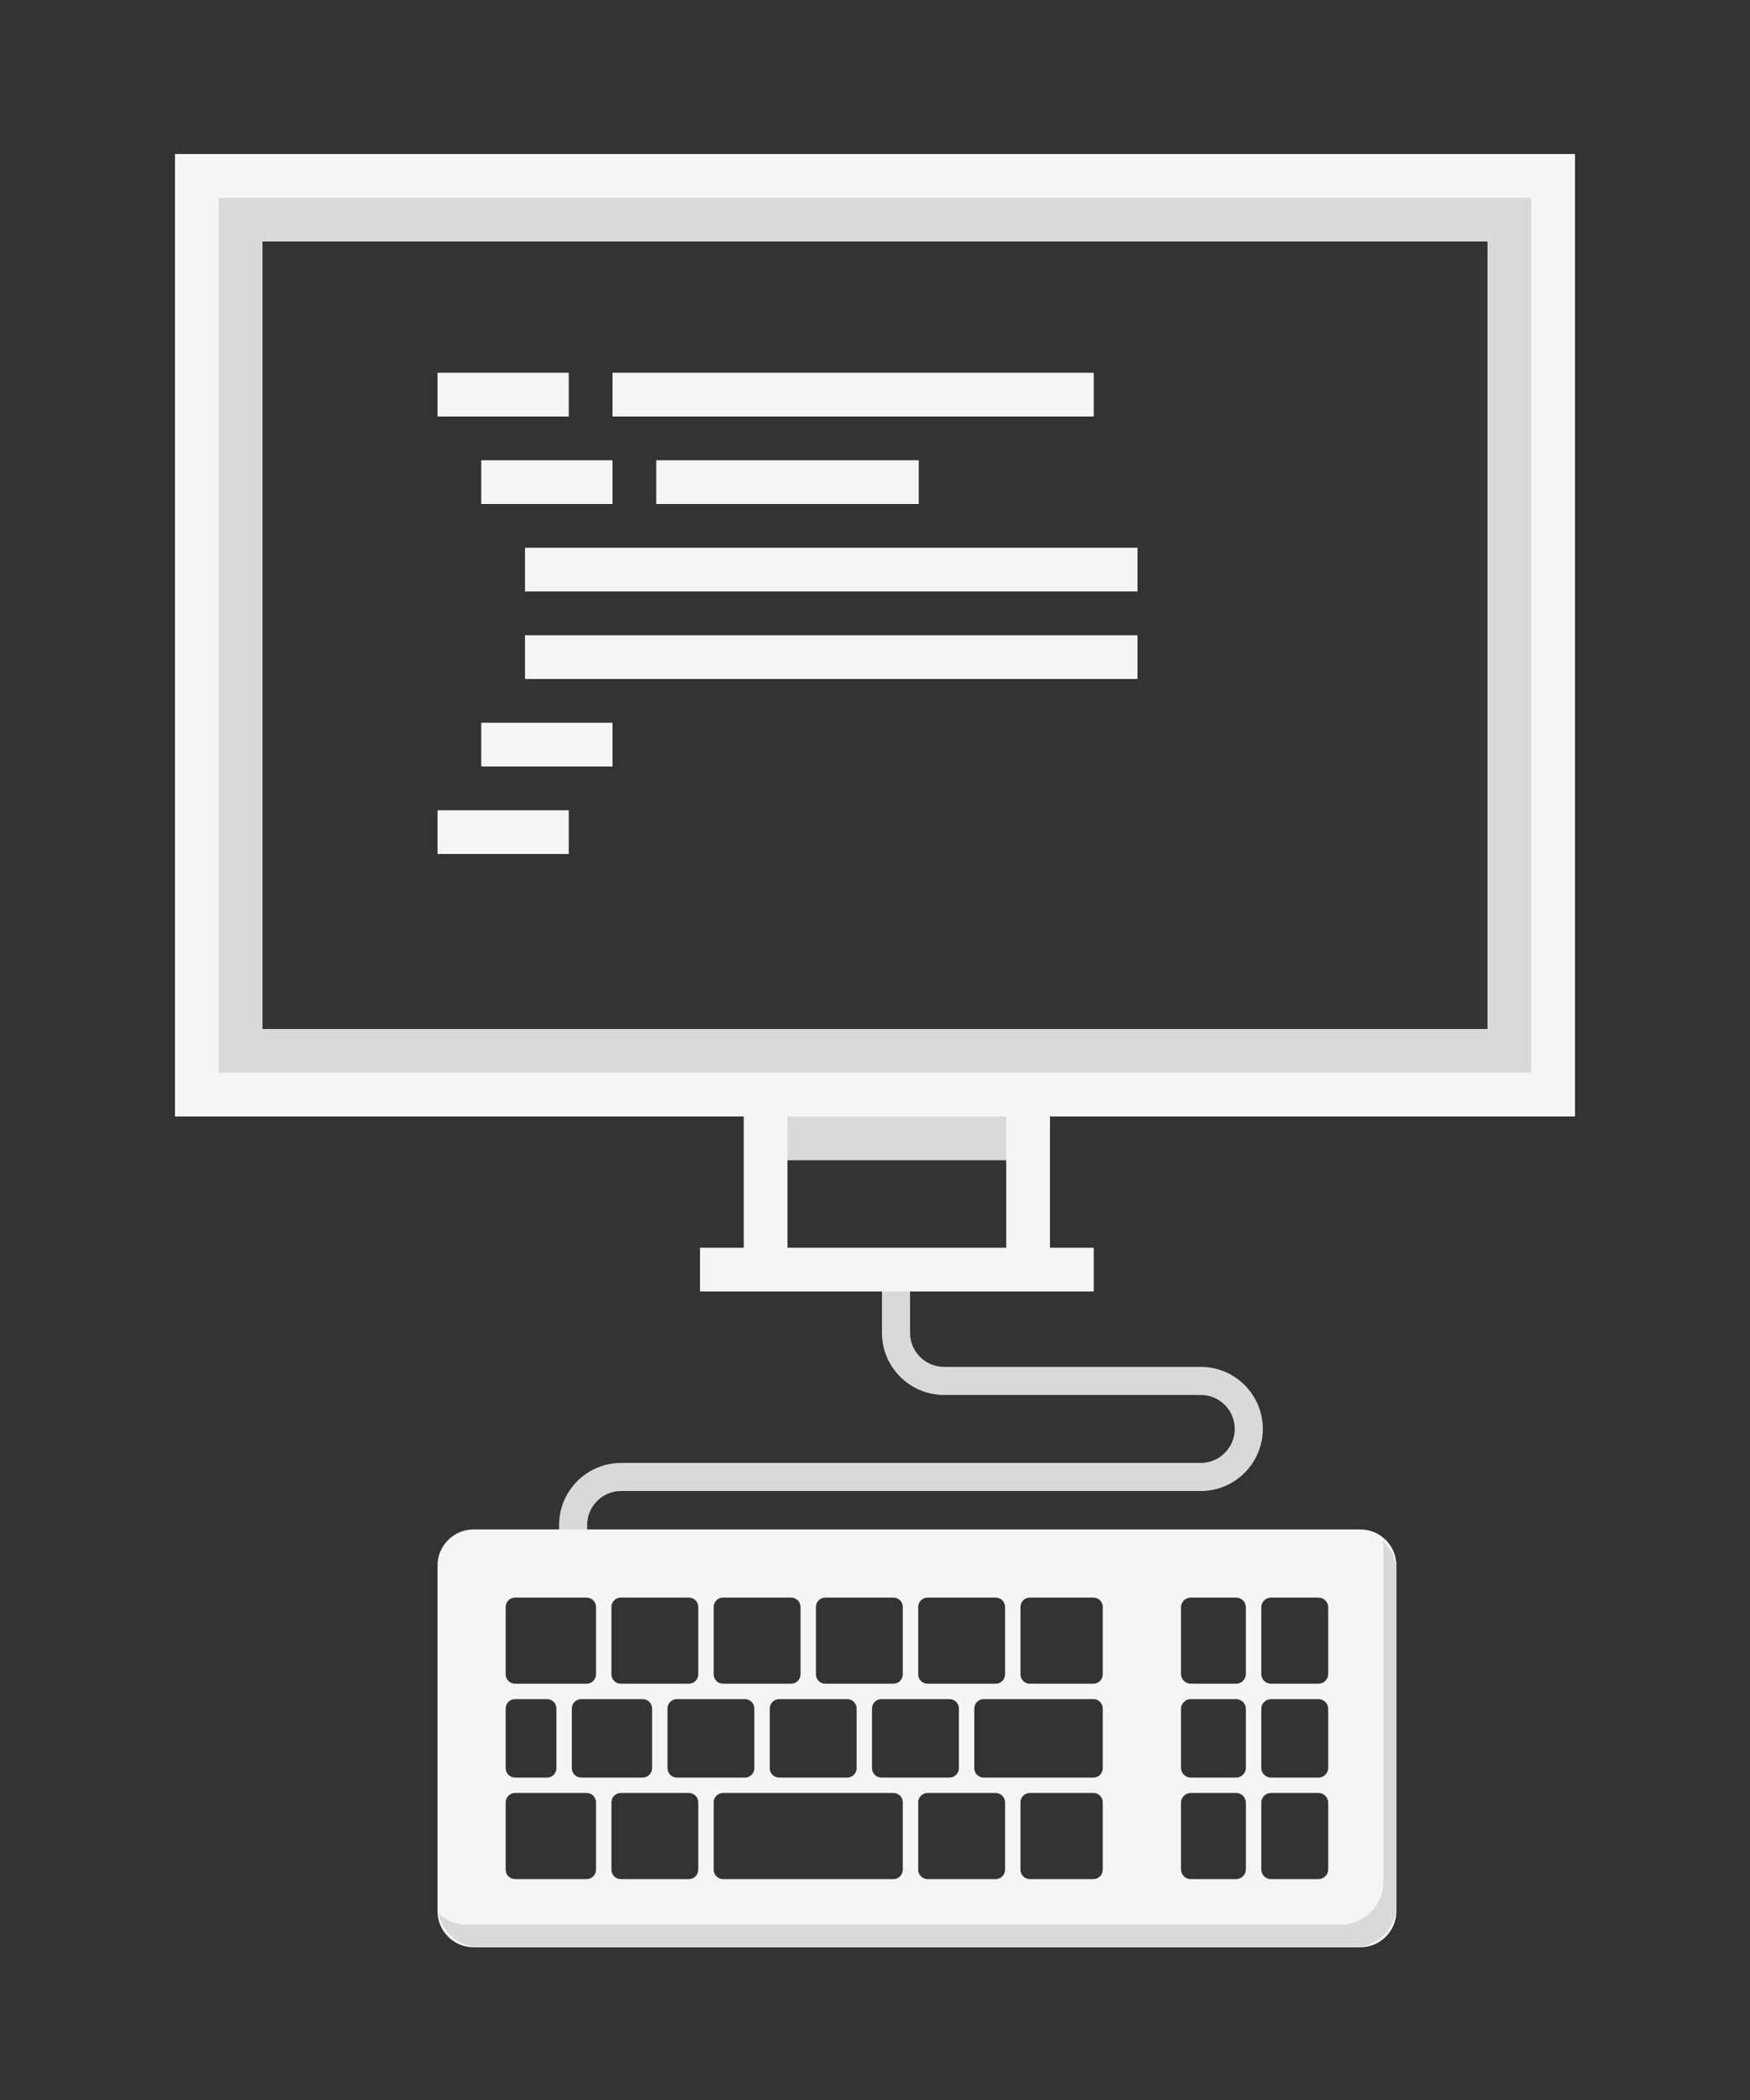 <?xml version="1.0" encoding="UTF-8"?> <svg xmlns="http://www.w3.org/2000/svg" width="1000" height="1200" viewBox="0 0 1000 1200" fill="none"><rect x="0" y="0" width="1000" height="1200" fill="#333333" stroke="none"/><path d="M327.497 881.599C323.063 881.599 319.471 878.005 319.471 873.573V871.432C319.471 851.872 335.384 835.959 354.944 835.959H686.141C696.85 835.959 705.561 827.247 705.561 816.538C705.561 805.83 696.849 797.117 686.141 797.117H539.455C519.895 797.117 503.982 781.204 503.982 761.644V736.027C503.982 731.594 507.574 728 512.008 728C516.442 728 520.035 731.594 520.035 736.027V761.644C520.035 772.353 528.747 781.064 539.455 781.064H686.141C705.701 781.064 721.614 796.978 721.614 816.538C721.614 836.098 705.701 852.012 686.141 852.012H354.945C344.236 852.012 335.525 860.724 335.525 871.432V873.573C335.524 878.006 331.931 881.599 327.497 881.599Z" fill="#D9D9D9"></path><path fill-rule="evenodd" clip-rule="evenodd" d="M270.664 1112.74H777.282C788.693 1112.74 797.945 1103.48 797.945 1092.07V894.617C797.945 883.206 788.694 873.954 777.282 873.954H270.664C259.252 873.954 250 883.204 250 894.617V1092.07C250 1103.48 259.252 1112.74 270.664 1112.74ZM335.205 962.135H294.33C291.365 962.135 288.96 959.73 288.96 956.765V918.283C288.96 915.318 291.365 912.913 294.33 912.913H335.205C338.17 912.913 340.575 915.317 340.575 918.283V956.765C340.575 959.73 338.171 962.135 335.205 962.135ZM294.33 970.932C291.365 970.932 288.96 973.337 288.96 976.302V1010.39C288.96 1013.35 291.365 1015.76 294.33 1015.76H312.584C315.549 1015.76 317.954 1013.35 317.954 1010.39V976.302C317.954 973.336 315.549 970.932 312.584 970.932H294.33ZM294.33 1024.55H335.205C338.17 1024.55 340.575 1026.96 340.575 1029.92V1068.41C340.575 1071.37 338.171 1073.78 335.205 1073.78H294.33C291.365 1073.78 288.96 1071.37 288.96 1068.41V1029.92C288.96 1026.96 291.365 1024.55 294.33 1024.55ZM393.641 1024.55H354.743C351.778 1024.55 349.373 1026.96 349.373 1029.92V1068.41C349.373 1071.37 351.778 1073.78 354.743 1073.78H393.641C396.607 1073.78 399.011 1071.37 399.011 1068.41V1029.92C399.011 1026.96 396.608 1024.55 393.641 1024.55ZM326.752 976.302C326.752 973.337 329.157 970.932 332.122 970.932H367.25C370.215 970.932 372.62 973.336 372.62 976.302V1010.39C372.62 1013.35 370.215 1015.76 367.25 1015.76H332.122C329.157 1015.76 326.752 1013.35 326.752 1010.39V976.302ZM386.788 970.932C383.823 970.932 381.418 973.337 381.418 976.302V1010.39C381.418 1013.35 383.823 1015.76 386.788 1015.76H425.686C428.651 1015.76 431.056 1013.35 431.056 1010.39V976.302C431.056 973.336 428.651 970.932 425.686 970.932H386.788ZM393.641 962.135H354.743C351.777 962.135 349.372 959.73 349.373 956.765V918.283C349.373 915.318 351.778 912.913 354.743 912.913H393.641C396.607 912.913 399.011 915.317 399.011 918.283V956.765C399.011 959.73 396.607 962.135 393.641 962.135ZM413.18 962.135H452.078C455.043 962.135 457.448 959.73 457.448 956.765V918.283C457.448 915.317 455.043 912.913 452.078 912.913H413.18C410.214 912.913 407.81 915.318 407.81 918.283V956.765C407.81 959.73 410.213 962.135 413.18 962.135ZM439.855 976.302C439.855 973.337 442.26 970.932 445.226 970.932H484.122C487.088 970.932 489.493 973.336 489.493 976.302V1010.39C489.493 1013.35 487.088 1015.76 484.122 1015.76H445.226C442.26 1015.76 439.855 1013.35 439.855 1010.39V976.302ZM510.513 1024.55H413.18C410.214 1024.55 407.81 1026.96 407.81 1029.92V1068.41C407.81 1071.37 410.214 1073.78 413.18 1073.78H510.513C513.478 1073.78 515.883 1071.37 515.883 1068.41V1029.92C515.884 1026.96 513.48 1024.55 510.513 1024.55ZM530.052 1024.55H568.951C571.916 1024.55 574.321 1026.96 574.32 1029.92V1068.41C574.32 1071.37 571.915 1073.78 568.95 1073.78H530.052C527.086 1073.78 524.682 1071.37 524.682 1068.41V1029.92C524.682 1026.96 527.085 1024.55 530.052 1024.55ZM503.661 970.932C500.696 970.932 498.291 973.337 498.291 976.302V1010.39C498.291 1013.35 500.696 1015.76 503.661 1015.76H542.559C545.524 1015.76 547.929 1013.35 547.929 1010.39V976.302C547.929 973.336 545.524 970.932 542.559 970.932H503.661ZM510.513 962.135H471.616C468.651 962.135 466.246 959.73 466.246 956.765V918.283C466.246 915.318 468.651 912.913 471.616 912.913H510.513C513.479 912.913 515.883 915.317 515.883 918.283V956.765C515.883 959.73 513.479 962.135 510.513 962.135ZM530.052 962.135H568.95C571.915 962.135 574.32 959.73 574.32 956.765V918.283C574.32 915.317 571.915 912.913 568.95 912.913H530.052C527.085 912.913 524.682 915.318 524.682 918.283V956.765C524.682 959.73 527.086 962.135 530.052 962.135ZM588.488 912.912H624.792C627.759 912.912 630.162 915.316 630.162 918.281V956.764C630.162 959.729 627.759 962.134 624.792 962.134H588.488C585.523 962.134 583.118 959.73 583.118 956.764V918.282C583.118 915.317 585.523 912.912 588.488 912.912ZM624.792 970.932H562.098C559.132 970.932 556.728 973.337 556.728 976.302V1010.39C556.728 1013.35 559.132 1015.76 562.098 1015.76H624.792C627.758 1015.76 630.162 1013.35 630.162 1010.39V976.302C630.162 973.336 627.758 970.932 624.792 970.932ZM588.488 1024.55H624.792C627.759 1024.55 630.162 1026.96 630.162 1029.92V1068.41C630.162 1071.37 627.759 1073.78 624.792 1073.78H588.488C585.523 1073.78 583.118 1071.37 583.118 1068.41V1029.92C583.118 1026.96 585.523 1024.55 588.488 1024.55ZM706.338 1024.55H680.446C677.359 1024.55 674.856 1027.06 674.856 1030.14V1068.19C674.856 1071.27 677.36 1073.78 680.447 1073.78H706.339C709.426 1073.78 711.928 1071.27 711.928 1068.19V1030.14C711.927 1027.06 709.425 1024.55 706.338 1024.55ZM726.315 1024.55H753.396C756.483 1024.55 758.986 1027.06 758.986 1030.14V1068.19C758.986 1071.27 756.483 1073.78 753.396 1073.78H726.315C723.228 1073.78 720.725 1071.27 720.725 1068.19V1030.14C720.725 1027.06 723.228 1024.55 726.315 1024.55ZM753.396 970.932H726.315C723.228 970.932 720.725 973.435 720.725 976.522V1010.17C720.725 1013.25 723.228 1015.76 726.315 1015.76H753.396C756.483 1015.76 758.986 1013.25 758.986 1010.17V976.522C758.986 973.435 756.483 970.932 753.396 970.932ZM680.446 970.932H706.338C709.425 970.932 711.927 973.435 711.927 976.522V1010.17C711.927 1013.25 709.425 1015.76 706.338 1015.76H680.446C677.36 1015.76 674.856 1013.25 674.856 1010.17V976.522C674.856 973.435 677.359 970.932 680.446 970.932ZM706.338 912.912H680.446C677.359 912.912 674.855 915.415 674.855 918.503V956.545C674.855 959.633 677.359 962.135 680.445 962.135H706.337C709.424 962.135 711.926 959.632 711.926 956.544V918.502C711.927 915.414 709.425 912.912 706.338 912.912ZM726.315 912.912H753.396C756.483 912.912 758.986 915.414 758.986 918.503V956.545C758.986 959.633 756.483 962.136 753.396 962.136H726.315C723.228 962.136 720.725 959.633 720.725 956.545V918.503C720.725 915.415 723.228 912.912 726.315 912.912Z" fill="#F5F5F5"></path><path d="M789.971 880.273C790.305 881.878 790.485 883.539 790.485 885.243V1075.5C790.485 1088.9 779.621 1099.76 766.219 1099.76H266.805C260.525 1099.76 254.822 1097.36 250.514 1093.44C252.807 1104.46 262.568 1112.74 274.266 1112.74H773.679C787.082 1112.74 797.945 1101.87 797.945 1088.47V898.217C797.945 891.096 794.858 884.711 789.971 880.273Z" fill="#D9D9D9"></path><path d="M112.5 100.5V625.5H437.5V663H587.5V625.5H887.5V100.5H112.5ZM850 588H150V138H850V588Z" fill="#D9D9D9"></path><path d="M900 638V88H100V638H425V713H400V738H625V713H600V638H900ZM125 613V113H875V613H125ZM575 713H450V638H575V713Z" fill="#F5F5F5"></path><path d="M325 238H250V213H325V238ZM275 263V288H350V263H275ZM275 438H350V413H275V438ZM250 488H325V463H250V488Z" fill="#F5F5F5"></path><path d="M650 313V338H300V313H650ZM300 388H650V363H300V388Z" fill="#F5F5F5"></path><path d="M525 288H375V263H525V288ZM625 213H350V238H625V213Z" fill="#F5F5F5"></path></svg> 